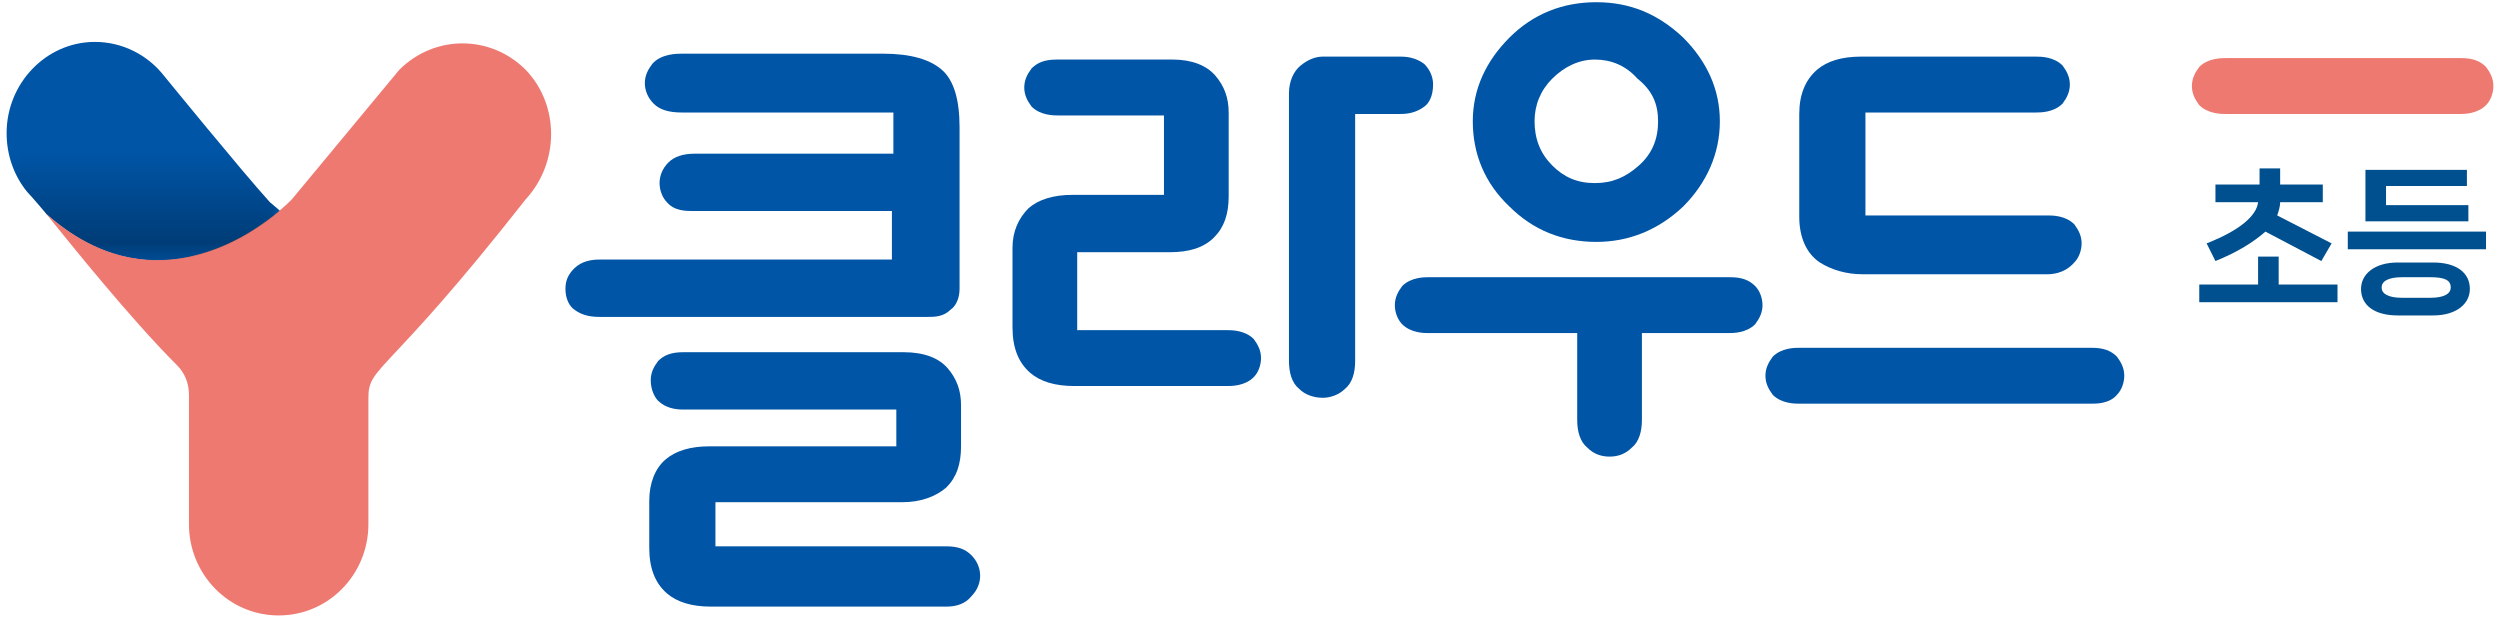 <svg width="170" height="42" viewBox="0 0 170 42" fill="none" xmlns="http://www.w3.org/2000/svg">
<path d="M64.35 41.25H48.35C47.05 41.25 46.05 40.95 45.35 40.35C44.55 39.65 44.15 38.65 44.15 37.25V34.05C44.15 32.85 44.55 31.85 45.25 31.25C45.95 30.65 46.95 30.35 48.25 30.35H60.95V27.85H46.45C45.95 27.85 45.25 27.75 44.75 27.25C44.55 27.05 44.25 26.55 44.25 25.85C44.25 25.35 44.45 24.95 44.75 24.55C45.15 24.15 45.65 23.95 46.45 23.95H61.45C62.85 23.95 63.85 24.35 64.45 25.05C65.05 25.75 65.35 26.55 65.35 27.55V30.35C65.35 31.55 65.05 32.45 64.35 33.15C63.65 33.75 62.65 34.15 61.35 34.15H48.65V37.15H64.35C65.15 37.15 65.65 37.35 66.05 37.75C66.45 38.15 66.65 38.65 66.65 39.15C66.65 39.65 66.45 40.15 66.05 40.55C65.65 41.05 65.05 41.25 64.35 41.25Z" fill="#0055A7"/>
<path d="M83.45 26.25H73.05C71.75 26.25 70.75 25.95 70.05 25.35C69.25 24.65 68.85 23.65 68.85 22.25V16.85C68.85 15.75 69.25 14.85 69.95 14.15C70.65 13.55 71.65 13.25 72.95 13.25H79.15V7.85H71.95C71.65 7.85 70.75 7.85 70.15 7.25C69.85 6.85 69.65 6.45 69.65 5.95C69.65 5.45 69.85 5.05 70.15 4.65C70.55 4.25 71.05 4.05 71.85 4.05H79.75C81.05 4.05 82.05 4.45 82.65 5.15C83.25 5.85 83.55 6.65 83.55 7.65V13.35C83.55 14.55 83.25 15.45 82.55 16.15C81.85 16.85 80.85 17.15 79.55 17.15H73.25V22.45H83.45C83.75 22.45 84.65 22.45 85.25 23.05C85.55 23.45 85.75 23.85 85.75 24.35C85.75 24.85 85.55 25.35 85.25 25.65C84.65 26.25 83.75 26.25 83.45 26.25Z" fill="#0055A7"/>
<path d="M112.75 8.25C112.75 9.45 112.35 10.45 111.45 11.25C110.55 12.05 109.65 12.45 108.45 12.45C107.25 12.45 106.35 12.05 105.55 11.25C104.75 10.45 104.35 9.45 104.35 8.25C104.35 7.15 104.75 6.15 105.55 5.35C106.35 4.55 107.35 4.05 108.45 4.05C109.55 4.05 110.55 4.45 111.35 5.35C112.35 6.15 112.75 7.05 112.75 8.25ZM116.95 8.25C116.95 6.05 116.05 4.15 114.45 2.55C112.75 0.95 110.85 0.15 108.55 0.15C106.25 0.15 104.25 0.95 102.65 2.55C101.05 4.15 100.15 6.05 100.15 8.25C100.15 10.45 100.95 12.45 102.65 14.05C104.25 15.65 106.25 16.45 108.55 16.45C110.75 16.45 112.75 15.65 114.45 14.05C116.05 12.45 116.95 10.45 116.95 8.25Z" fill="#0055A7"/>
<path d="M142.25 27.45H122.35C122.05 27.45 121.15 27.45 120.55 26.85C120.25 26.45 120.05 26.05 120.05 25.55C120.05 25.05 120.25 24.65 120.55 24.25C121.15 23.65 122.05 23.65 122.35 23.65H142.25C143.05 23.65 143.55 23.85 143.95 24.25C144.25 24.65 144.45 25.05 144.45 25.55C144.45 26.05 144.25 26.55 143.95 26.85C143.45 27.45 142.55 27.45 142.25 27.45Z" fill="#0055A7"/>
<path d="M139.15 18.65H126.65C125.55 18.65 124.55 18.35 123.75 17.85C122.85 17.25 122.35 16.15 122.35 14.75V7.75C122.35 6.45 122.75 5.45 123.55 4.75C124.25 4.15 125.25 3.85 126.55 3.85H138.45C138.75 3.85 139.65 3.85 140.25 4.45C140.55 4.85 140.75 5.25 140.75 5.75C140.75 6.25 140.55 6.65 140.25 7.05C139.65 7.65 138.75 7.65 138.45 7.65H126.85V14.65H139.25C139.55 14.65 140.45 14.65 141.05 15.25C141.35 15.65 141.55 16.05 141.55 16.55C141.55 17.05 141.35 17.55 141.05 17.85C140.35 18.65 139.45 18.65 139.15 18.65Z" fill="#0055A7"/>
<path d="M97.45 5.75C97.45 5.25 97.25 4.75 96.85 4.35C96.45 4.05 95.95 3.85 95.25 3.85H89.95C89.45 3.85 88.95 4.05 88.45 4.45C87.95 4.85 87.65 5.55 87.65 6.35V24.55C87.65 25.35 87.85 26.05 88.35 26.45C88.75 26.85 89.35 27.05 89.95 27.05C90.45 27.05 91.05 26.85 91.45 26.45C91.95 26.05 92.15 25.35 92.15 24.55V7.85V7.75H92.25H95.25C95.95 7.75 96.45 7.55 96.85 7.25C97.15 7.05 97.45 6.55 97.45 5.75Z" fill="#0055A7"/>
<path d="M119.35 19.45C118.95 19.05 118.45 18.85 117.65 18.85H97.15C96.85 18.85 95.95 18.85 95.35 19.45C95.05 19.85 94.85 20.25 94.85 20.75C94.85 21.25 95.05 21.75 95.35 22.05C95.95 22.65 96.85 22.65 97.15 22.65H107.25C107.25 25.05 107.25 28.55 107.25 28.55C107.25 29.35 107.45 30.05 107.95 30.45C108.35 30.85 108.85 31.05 109.45 31.05C110.05 31.05 110.55 30.85 110.95 30.45C111.45 30.05 111.65 29.35 111.65 28.55C111.65 28.55 111.65 24.95 111.65 22.65H117.55C117.85 22.65 118.75 22.65 119.35 22.05C119.65 21.65 119.85 21.25 119.85 20.75C119.85 20.25 119.65 19.75 119.35 19.45Z" fill="#0055A7"/>
<path d="M65.25 18.25V8.65C65.25 6.75 64.85 5.45 64.05 4.75C63.25 4.05 61.95 3.65 60.05 3.65H46.35C46.05 3.65 44.95 3.65 44.35 4.35C44.05 4.75 43.85 5.15 43.85 5.65C43.85 6.15 44.05 6.65 44.45 7.05C44.85 7.45 45.45 7.65 46.35 7.65H60.75C60.75 7.65 60.75 7.75 60.75 7.95V10.45H47.25C46.45 10.45 45.85 10.65 45.45 11.05C45.05 11.45 44.85 11.95 44.85 12.45C44.85 12.95 45.05 13.45 45.35 13.75C45.85 14.35 46.65 14.35 47.15 14.35H60.65V17.65H40.75C40.25 17.65 39.55 17.75 39.05 18.25C38.65 18.65 38.45 19.05 38.45 19.65C38.45 20.35 38.75 20.85 39.05 21.05C39.45 21.35 39.95 21.55 40.75 21.55H63.05C63.55 21.55 64.15 21.55 64.65 21.05C64.95 20.85 65.25 20.35 65.25 19.65V18.25Z" fill="#0055A7"/>
<path d="M3.15 14.55C10.15 20.75 16.75 16.25 19.05 14.35C18.85 14.15 18.45 13.85 18.35 13.75C16.45 11.65 11.15 5.15 11.15 5.15C10.05 3.75 8.35 2.85 6.45 2.85C3.15 2.85 0.45 5.65 0.45 9.05C0.45 10.55 0.95 11.95 1.85 13.05C2.15 13.35 3.25 14.65 3.15 14.55Z" fill="#0055A7"/>
<path d="M35.75 4.75C33.35 2.35 29.55 2.35 27.15 4.75L19.85 13.55C19.85 13.55 11.75 22.15 3.15 14.55C4.85 16.65 8.85 21.65 12.05 24.85C12.55 25.35 12.85 26.05 12.85 26.85V35.65C12.85 39.05 15.55 41.85 18.95 41.85C22.35 41.85 25.05 39.05 25.05 35.65V27.05C25.05 24.85 26.25 25.65 35.75 13.55C38.05 11.05 38.05 7.15 35.75 4.75Z" fill="#ED7971"/>
<g opacity="0.7">
<mask id="mask0_6_67" style="mask-type:luminance" maskUnits="userSpaceOnUse" x="0" y="2" width="19" height="16">
<path d="M18.95 2.85H0.45V17.65H18.95V2.85Z" fill="white"/>
</mask>
<g mask="url(#mask0_6_67)">
<mask id="mask1_6_67" style="mask-type:luminance" maskUnits="userSpaceOnUse" x="0" y="2" width="19" height="16">
<path d="M18.95 2.85H0.45V17.65H18.95V2.85Z" fill="white"/>
</mask>
<g mask="url(#mask1_6_67)">
<path d="M3.15 14.55C10.15 20.75 16.75 16.25 19.05 14.35C18.85 14.15 18.45 13.85 18.35 13.75C16.45 11.65 11.15 5.15 11.15 5.15C10.05 3.75 8.35 2.85 6.45 2.85C3.15 2.85 0.45 5.65 0.45 9.05C0.45 10.55 0.95 11.95 1.85 13.05C2.15 13.35 3.25 14.65 3.15 14.55Z" fill="url(#paint0_linear_6_67)" fill-opacity="0.7"/>
</g>
</g>
</g>
<path d="M167.35 7.75H151.35C151.05 7.75 150.15 7.75 149.55 7.15C149.25 6.75 149.05 6.35 149.05 5.85C149.05 5.35 149.25 4.95 149.55 4.55C150.15 3.95 151.05 3.95 151.35 3.95H167.35C168.15 3.95 168.65 4.15 169.05 4.55C169.35 4.95 169.55 5.35 169.55 5.85C169.55 6.35 169.35 6.85 169.05 7.15C168.45 7.75 167.55 7.75 167.35 7.75Z" fill="#ED7971"/>
<path d="M163.35 20.25C162.35 20.25 161.95 19.95 161.95 19.55C161.95 19.15 162.35 18.85 163.35 18.85H165.25C166.25 18.85 166.65 19.05 166.65 19.55C166.65 19.95 166.25 20.25 165.25 20.25H163.35ZM165.45 21.45C167.05 21.45 167.95 20.65 167.95 19.65C167.95 18.55 167.05 17.85 165.45 17.85H163.05C161.45 17.85 160.55 18.65 160.55 19.65C160.55 20.75 161.45 21.45 163.05 21.45H165.45ZM169.05 15.75H159.65V16.95H169.05V15.75ZM160.85 11.55V15.05H167.85V13.95H162.25V12.65H167.75V11.55H160.85ZM154.95 17.45H153.55V19.35H149.55V20.55H158.95V19.35H154.95V17.45ZM150.65 17.75C152.15 17.15 153.25 16.45 154.05 15.75L157.85 17.75L158.55 16.55L154.85 14.65C154.95 14.35 155.05 14.05 155.05 13.75H157.95V12.55H155.05V11.45H153.65V12.55H150.65V13.75H153.55C153.45 14.65 152.35 15.65 150.05 16.55L150.65 17.75Z" fill="#00508F"/>
<defs>
<linearGradient id="paint0_linear_6_67" x1="9.75" y1="10.281" x2="9.75" y2="17.713" gradientUnits="userSpaceOnUse">
<stop stop-opacity="0"/>
<stop offset="1" stop-opacity="0.7"/>
</linearGradient>
</defs>
</svg>
